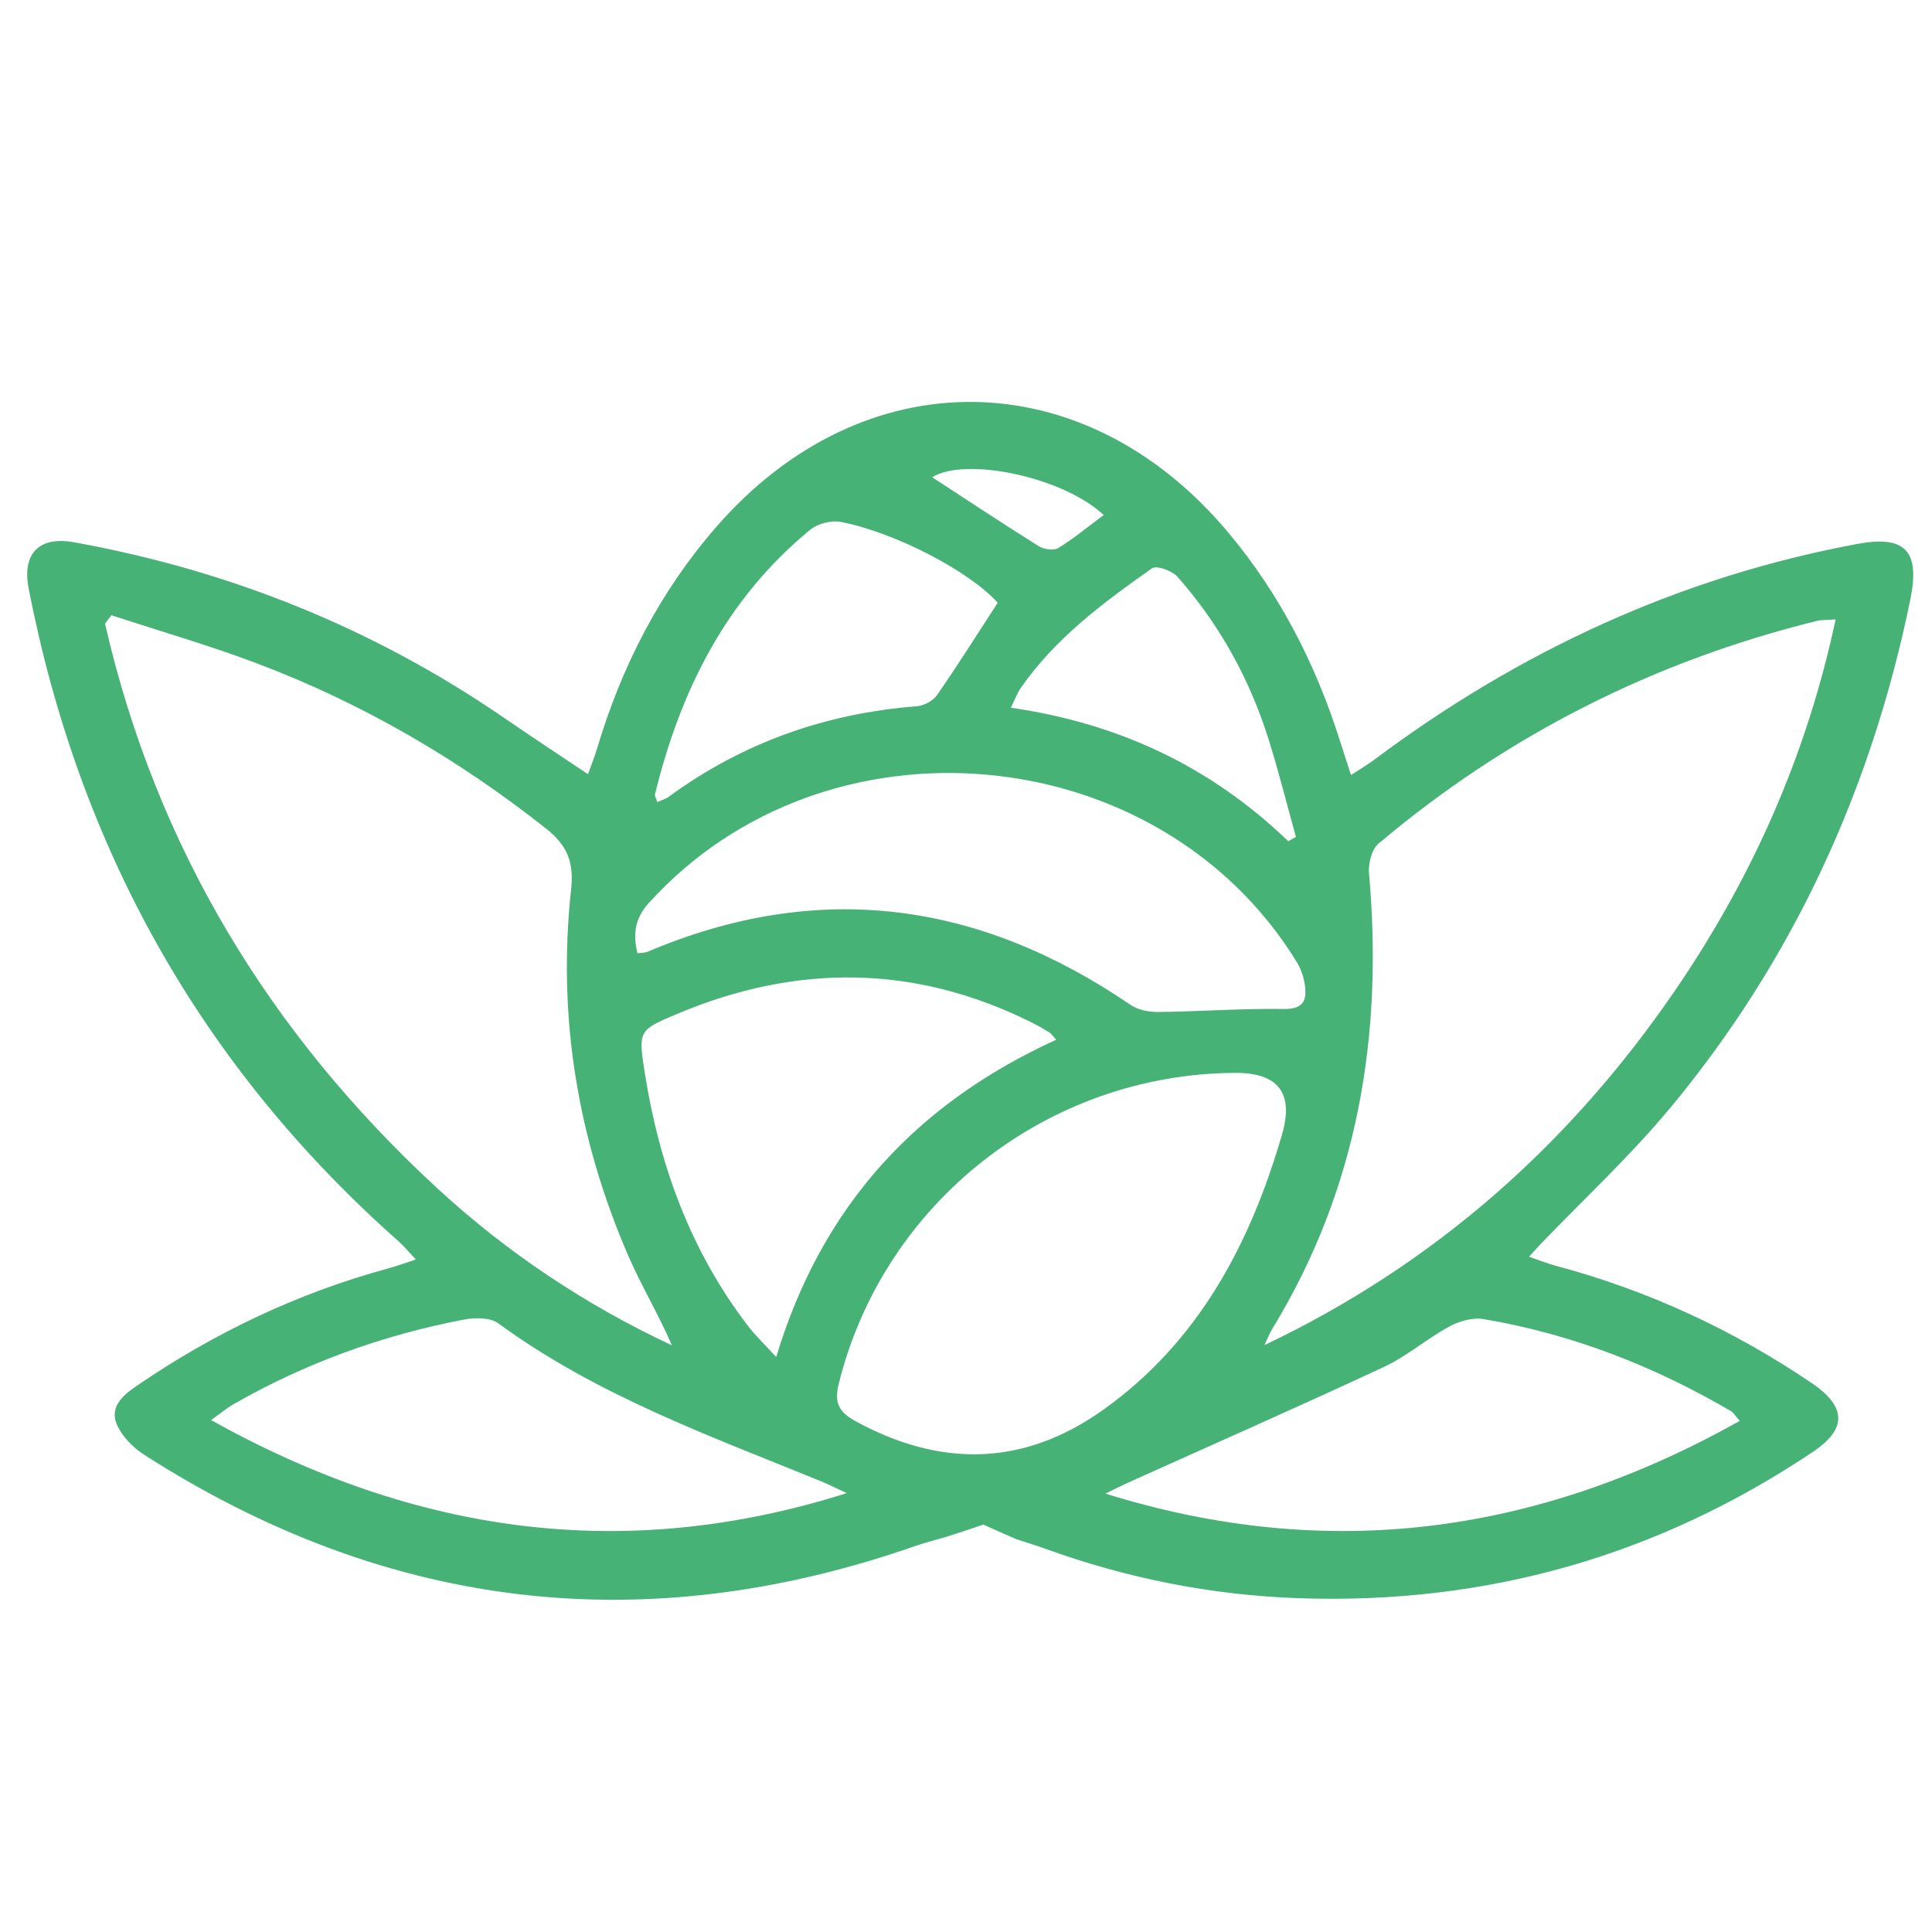 <?xml version="1.0" encoding="UTF-8"?><svg id="Capa_1" data-name="Capa 1" xmlns="http://www.w3.org/2000/svg" viewBox="0 0 250 250">
  <defs>
    <style>
      .cls-1 {
        fill: none;
      }

      .cls-1, .cls-2 {
        stroke-width: 0px;
      }

      .cls-2 {
        fill: #46b276;
      }
    </style>
  </defs>
  <path class="cls-1" d="M86.94,174.08c-1.76-4.07-3.98-7.73-5.66-11.63-6.54-15.13-9.17-30.93-7.38-47.35.37-3.38-.39-5.63-3.21-7.86-11.43-9.04-23.86-16.28-37.47-21.41-6.17-2.33-12.53-4.16-18.8-6.22-.28.36-.55.72-.83,1.09,6.62,28.83,21.27,53.01,42.98,73.04,9.06,8.35,19.22,15.12,30.37,20.33Z"/>
  <path class="cls-1" d="M133.54,132.34c-15.13-7.56-30.46-7.64-45.93-1.13-4.93,2.08-5.03,2.16-4.21,7.42,1.87,12.02,5.92,23.19,13.38,32.94.98,1.28,2.16,2.4,3.66,4.04,5.94-19.71,18.28-32.87,36.24-41.06-.47-.5-.64-.79-.9-.95-.73-.45-1.47-.87-2.24-1.26Z"/>
  <path class="cls-1" d="M83.81,123.15c22.1-9.37,42.83-6.53,62.45,6.86.96.66,2.36.96,3.56.94,5.45-.06,10.9-.47,16.34-.39,2.32.03,2.92-.95,2.73-2.8-.11-1.12-.5-2.32-1.09-3.28-17.87-29.08-60.86-32.98-83.8-7.68-1.8,1.99-2.13,4.01-1.51,6.56.51-.07.95-.05,1.32-.2Z"/>
  <path class="cls-1" d="M132.08,89.04c-.45.65-.73,1.43-1.27,2.54,14.01,2.02,25.92,7.66,35.9,17.27.33-.19.66-.38.99-.56-1.16-4.18-2.21-8.4-3.51-12.54-2.46-7.86-6.38-14.97-11.84-21.14-.68-.77-2.68-1.48-3.26-1.07-6.31,4.44-12.52,9.05-17,15.5Z"/>
  <path class="cls-1" d="M86.51,103.12c9.57-7.01,20.3-10.8,32.1-11.72.92-.07,2.11-.69,2.62-1.43,2.67-3.85,5.16-7.82,7.86-11.96-3.48-3.95-13.11-9.05-20.26-10.46-1.24-.24-3.03.22-4.01,1.02-10.88,8.91-16.8,20.79-20.07,34.2-.06.26.15.58.29,1.03.54-.24,1.07-.38,1.47-.68Z"/>
  <path class="cls-1" d="M136.95,70.91c1.98-1.21,3.77-2.71,5.87-4.27-5.39-5.03-18.03-7.53-22.18-4.88,4.51,2.94,9.11,5.99,13.79,8.92.66.41,1.93.59,2.53.23Z"/>
  <path class="cls-1" d="M187.54,171.65c-2.91,1.58-5.48,3.84-8.46,5.23-10.95,5.11-22.02,9.97-33.04,14.94-1.01.46-2,.96-3,1.45,28.77,8.97,55.85,5.3,82.09-9.41-.7-.79-.86-1.1-1.12-1.25-9.98-5.84-20.61-9.99-32.03-11.92-1.4-.24-3.15.26-4.44.96Z"/>
  <path class="cls-1" d="M216.68,128.31c9.99-14.57,17.09-30.43,20.87-48.15-1.21.09-1.83.04-2.41.19-21.14,5.22-40.09,14.8-56.74,28.82-.88.74-1.34,2.58-1.23,3.84,1.86,20.93-1.42,40.75-12.5,58.93-.41.67-.69,1.43-1.03,2.14,21.98-10.44,39.45-25.92,53.05-45.76Z"/>
  <path class="cls-1" d="M64.47,171.23c-1.07-.78-3.08-.74-4.53-.46-10.48,2.02-20.41,5.61-29.7,10.92-.85.49-1.61,1.13-2.93,2.07,26.52,14.77,53.56,18.54,82.25,9.45-1.13-.52-2.23-1.1-3.38-1.56-14.36-5.86-29.01-11.12-41.71-20.42Z"/>
  <path class="cls-1" d="M165.91,146.78q2.33-7.99-6.05-7.96c-24.33.11-45.56,16.81-51.33,40.29-.55,2.23-.06,3.52,1.96,4.64,11.07,6.14,21.93,6.05,32.31-1.36,12.33-8.8,18.99-21.43,23.12-35.62Z"/>
  <path class="cls-2" d="M215.89,143.65c16.1-19.3,26.28-41.51,31.31-66.1,1.28-6.26-.67-8.32-6.84-7.17-23.07,4.29-43.77,13.9-62.51,27.91-.88.66-1.84,1.22-3.03,2-.58-1.79-1.01-3.09-1.42-4.39-3.13-9.91-7.76-18.99-14.47-27-18.62-22.23-47.23-22.57-66.25-.71-7.3,8.39-12.24,18.03-15.41,28.64-.32,1.06-.73,2.09-1.18,3.35-3.84-2.57-7.32-4.85-10.74-7.21-16.94-11.65-35.57-19.15-55.77-22.8-4.54-.82-6.75,1.48-5.87,5.98,6.51,33.52,22.26,61.8,47.88,84.49.67.6,1.25,1.31,2.22,2.34-1.51.49-2.48.85-3.47,1.12-11.8,3.21-22.67,8.38-32.74,15.29-1.8,1.23-3.44,2.74-2.47,4.96.67,1.53,2.09,2.98,3.53,3.9,31.35,20.08,64.62,24.09,99.81,11.79,1.23-.43,2.5-.74,3.91-1.16,1.82-.55,4.86-1.6,4.86-1.6,0,0,2.54,1.15,4.33,1.91,1.59.52,2.61.83,3.61,1.19,10.65,3.86,21.6,6.04,32.94,6.43,24.22.83,46.38-5.47,66.5-18.96,4.41-2.96,4.3-5.84-.17-8.87-10.2-6.91-21.23-12.01-33.14-15.19-1.06-.28-2.08-.7-3.46-1.17.73-.79,1.07-1.18,1.42-1.55,5.56-5.79,11.48-11.28,16.61-17.42ZM152.34,74.61c5.47,6.17,9.38,13.28,11.84,21.14,1.3,4.14,2.35,8.36,3.51,12.54-.33.19-.66.38-.99.56-9.99-9.61-21.89-15.26-35.9-17.27.55-1.1.82-1.88,1.27-2.54,4.48-6.45,10.69-11.06,17-15.5.58-.41,2.58.3,3.26,1.07ZM142.82,66.64c-2.1,1.56-3.89,3.06-5.87,4.27-.59.36-1.87.18-2.53-.23-4.68-2.93-9.28-5.98-13.79-8.92,4.15-2.65,16.79-.15,22.18,4.88ZM84.76,102.76c3.28-13.4,9.2-25.28,20.07-34.2.98-.81,2.77-1.27,4.01-1.02,7.15,1.4,16.78,6.51,20.26,10.46-2.69,4.14-5.19,8.11-7.86,11.96-.52.74-1.7,1.36-2.62,1.43-11.8.92-22.53,4.71-32.1,11.72-.41.3-.93.43-1.47.68-.13-.45-.35-.78-.29-1.03ZM84,116.8c22.93-25.29,65.92-21.39,83.8,7.68.59.96.97,2.16,1.09,3.28.19,1.85-.4,2.83-2.73,2.8-5.44-.08-10.89.33-16.34.39-1.19.01-2.59-.28-3.56-.94-19.61-13.38-40.35-16.23-62.45-6.86-.36.15-.81.13-1.32.2-.63-2.55-.3-4.57,1.51-6.56ZM136.68,134.54c-17.96,8.19-30.29,21.35-36.24,41.06-1.5-1.64-2.68-2.76-3.66-4.04-7.47-9.75-11.51-20.93-13.38-32.94-.82-5.26-.72-5.34,4.21-7.42,15.47-6.51,30.8-6.43,45.93,1.13.76.38,1.51.81,2.24,1.26.26.16.43.45.9.95ZM13.59,80.7c.28-.36.55-.72.83-1.09,6.27,2.06,12.63,3.89,18.8,6.22,13.61,5.14,26.04,12.37,37.47,21.41,2.82,2.23,3.58,4.48,3.21,7.86-1.79,16.42.84,32.22,7.38,47.35,1.68,3.89,3.9,7.55,5.66,11.63-11.15-5.21-21.31-11.98-30.37-20.33-21.71-20.03-36.37-44.22-42.98-73.04ZM27.31,183.76c1.32-.94,2.08-1.59,2.93-2.07,9.28-5.31,19.21-8.9,29.7-10.92,1.45-.28,3.46-.32,4.53.46,12.7,9.3,27.34,14.56,41.71,20.42,1.15.47,2.26,1.04,3.38,1.56-28.69,9.09-55.73,5.32-82.25-9.45ZM110.48,183.76c-2.02-1.12-2.51-2.41-1.96-4.64,5.78-23.48,27-40.18,51.33-40.29q8.36-.04,6.05,7.96c-4.13,14.19-10.79,26.82-23.12,35.62-10.38,7.41-21.23,7.5-32.31,1.36ZM224.01,182.61c.26.15.42.46,1.12,1.25-26.24,14.71-53.32,18.37-82.09,9.41,1-.48,1.99-.99,3-1.45,11.02-4.96,22.08-9.83,33.04-14.94,2.98-1.39,5.55-3.65,8.46-5.23,1.29-.7,3.04-1.2,4.44-.96,11.42,1.93,22.05,6.08,32.03,11.92ZM163.62,174.07c.34-.72.62-1.47,1.03-2.14,11.08-18.18,14.36-37.99,12.5-58.93-.11-1.26.35-3.09,1.23-3.84,16.65-14.03,35.6-23.6,56.74-28.82.58-.14,1.21-.1,2.41-.19-3.78,17.72-10.88,33.58-20.87,48.15-13.61,19.84-31.08,35.32-53.05,45.76Z"/>
</svg>